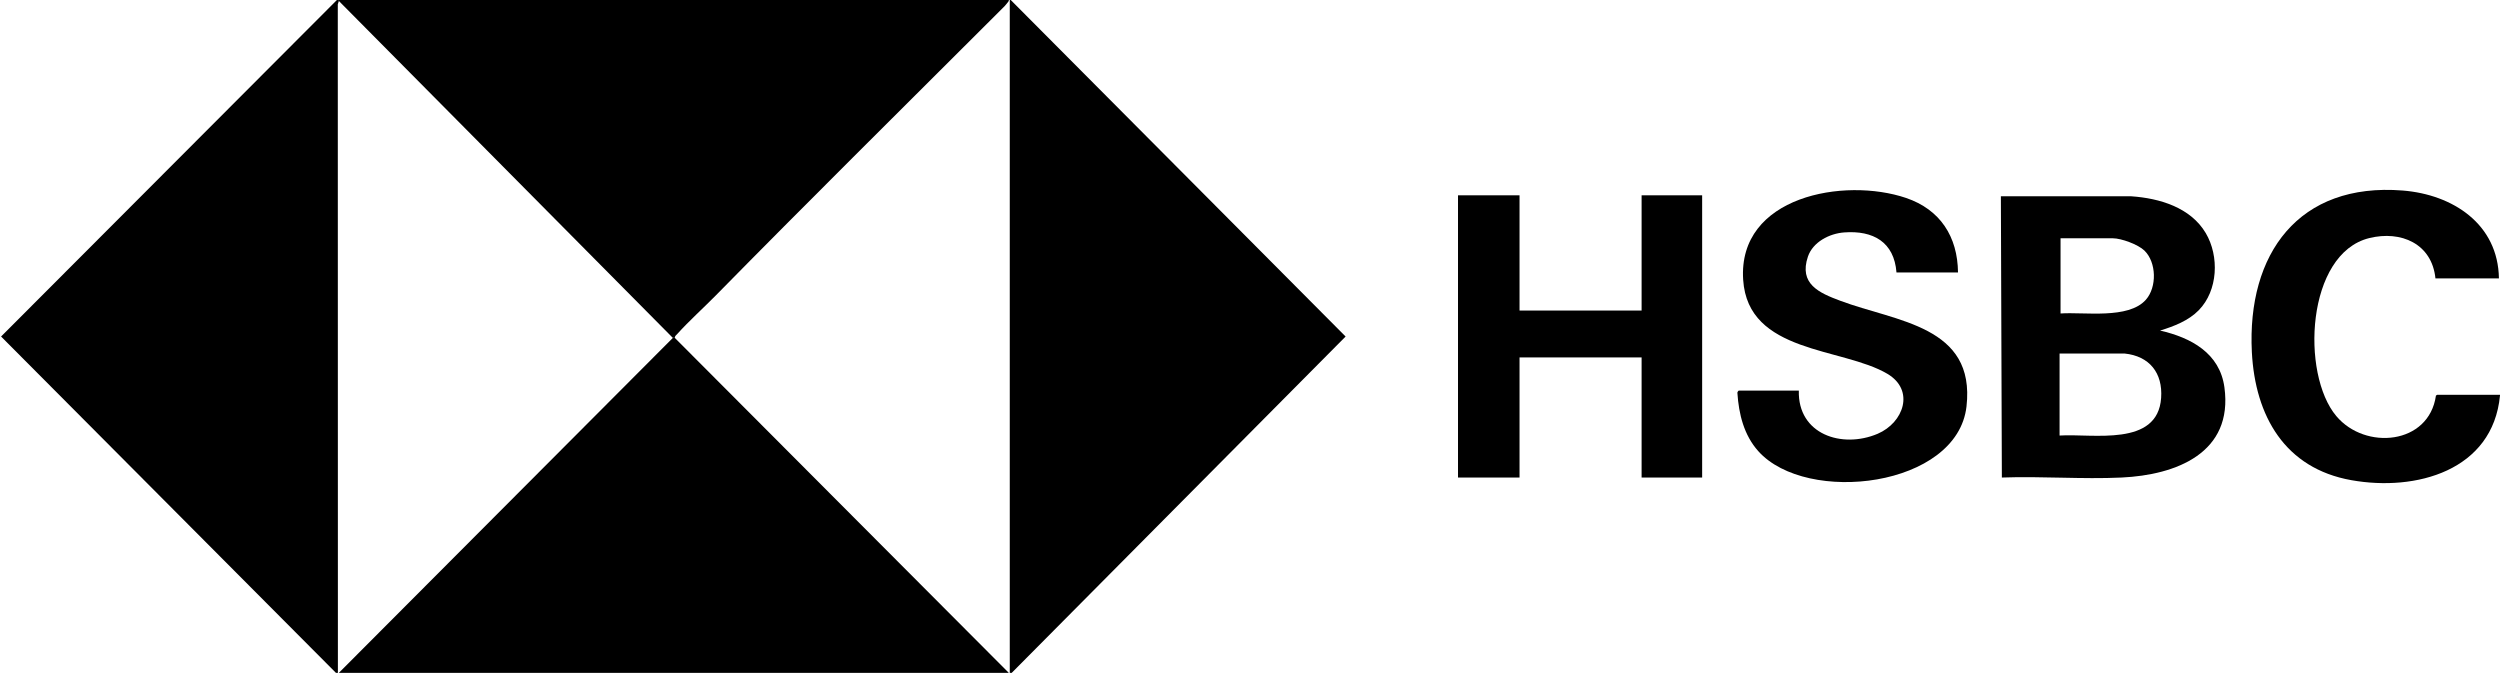 <?xml version="1.0" encoding="UTF-8"?>
<svg id="Layer_1" xmlns="http://www.w3.org/2000/svg" version="1.1" viewBox="0 0 2560 689">
  <!-- Generator: Adobe Illustrator 29.7.1, SVG Export Plug-In . SVG Version: 2.1.1 Build 8)  -->
  <polygon points="347 0 347 1 345.9 4.4 346 689 344 689 1.1 344.6 345 0 347 0"/>
  <path d="M1033,0V1c-1.2,1.5-2.7,3.7-4,5-5,5-10,10-15,15-93.8,93.7-188.1,187-281,281.5-12.9,13.1-27.3,26-39.5,39.5-1.1,1.2-2.5,2-2.5,4h-2L347,1V0h686Z"/>
  <polygon points="1036 689 1034 689 1034 1 1034 0 1035 0 1377.9 344.6 1036 689"/>
  <polygon points="691 346 1033 689 347 689 689 346 691 346"/>
  <path d="M2560,405c-7.4,77.1-86.2,98.5-152.2,86.7-68.1-12.1-98.5-65.6-101.9-131.1-5.1-100.7,47.9-174,154.5-165.5,51.3,4.1,97.7,34.3,98.5,90h-65c-3.6-35.6-35.3-49.3-67.8-41.3-64.5,16-70.2,139-33.7,182.3,29.6,35.2,94.8,29.4,102-21l1.2-.8h64.4c0,.2,0,.5,0,.9h0Z"/>
  <path d="M2251.6,317.6c-10.5,10.8-25.6,16.6-39.7,20.9,31.6,7.2,61.1,23,65.9,58.1,9.2,67.2-49.4,89.8-105.3,92.4-40.3,1.9-82.1-1.5-122.6,0l-1-288h133.5c29,2,60.7,11.4,76.3,37.7,14,23.7,12.6,58.8-7.2,79h0ZM2110,321c24.2-1.7,69.5,6.2,87.4-14.1,11.4-12.9,10.9-38.2-1.5-50.3-6.4-6.2-23.6-12.6-32.4-12.6h-53.5v77h0ZM2175.5,362h-66.5v84c34-2.2,100.5,12,104-38.5,1.8-25.5-11.9-42.9-37.5-45.5Z"/>
  <polygon points="1556 200 1556 318 1681 318 1681 200 1743 200 1743 489 1681 489 1681 366 1556 366 1556 489 1493 489 1493 200 1556 200"/>
  <path d="M2005,279h-63c-2.4-31.2-23.9-43.2-53.5-41-15.2,1.1-32.1,9.8-37.2,24.8-9.4,27.9,11.4,37.1,33.2,45.2,57.2,21.5,138.6,25.4,129.2,108.2s-163.7,101.1-213.2,45.8c-14.7-16.4-20-38-21.4-59.6-.2-.8,1-2.4,1.4-2.4h61.5c-1.2,44.8,44.2,59.7,80.7,44.2,26.7-11.4,38.3-44.6,10-61.4-46.1-27.3-142.8-20.5-147.7-96.3-5.6-85.7,103.6-105.2,166.8-83.8,35,11.9,52.8,39.6,53.2,76.3h0Z"/>
</svg>